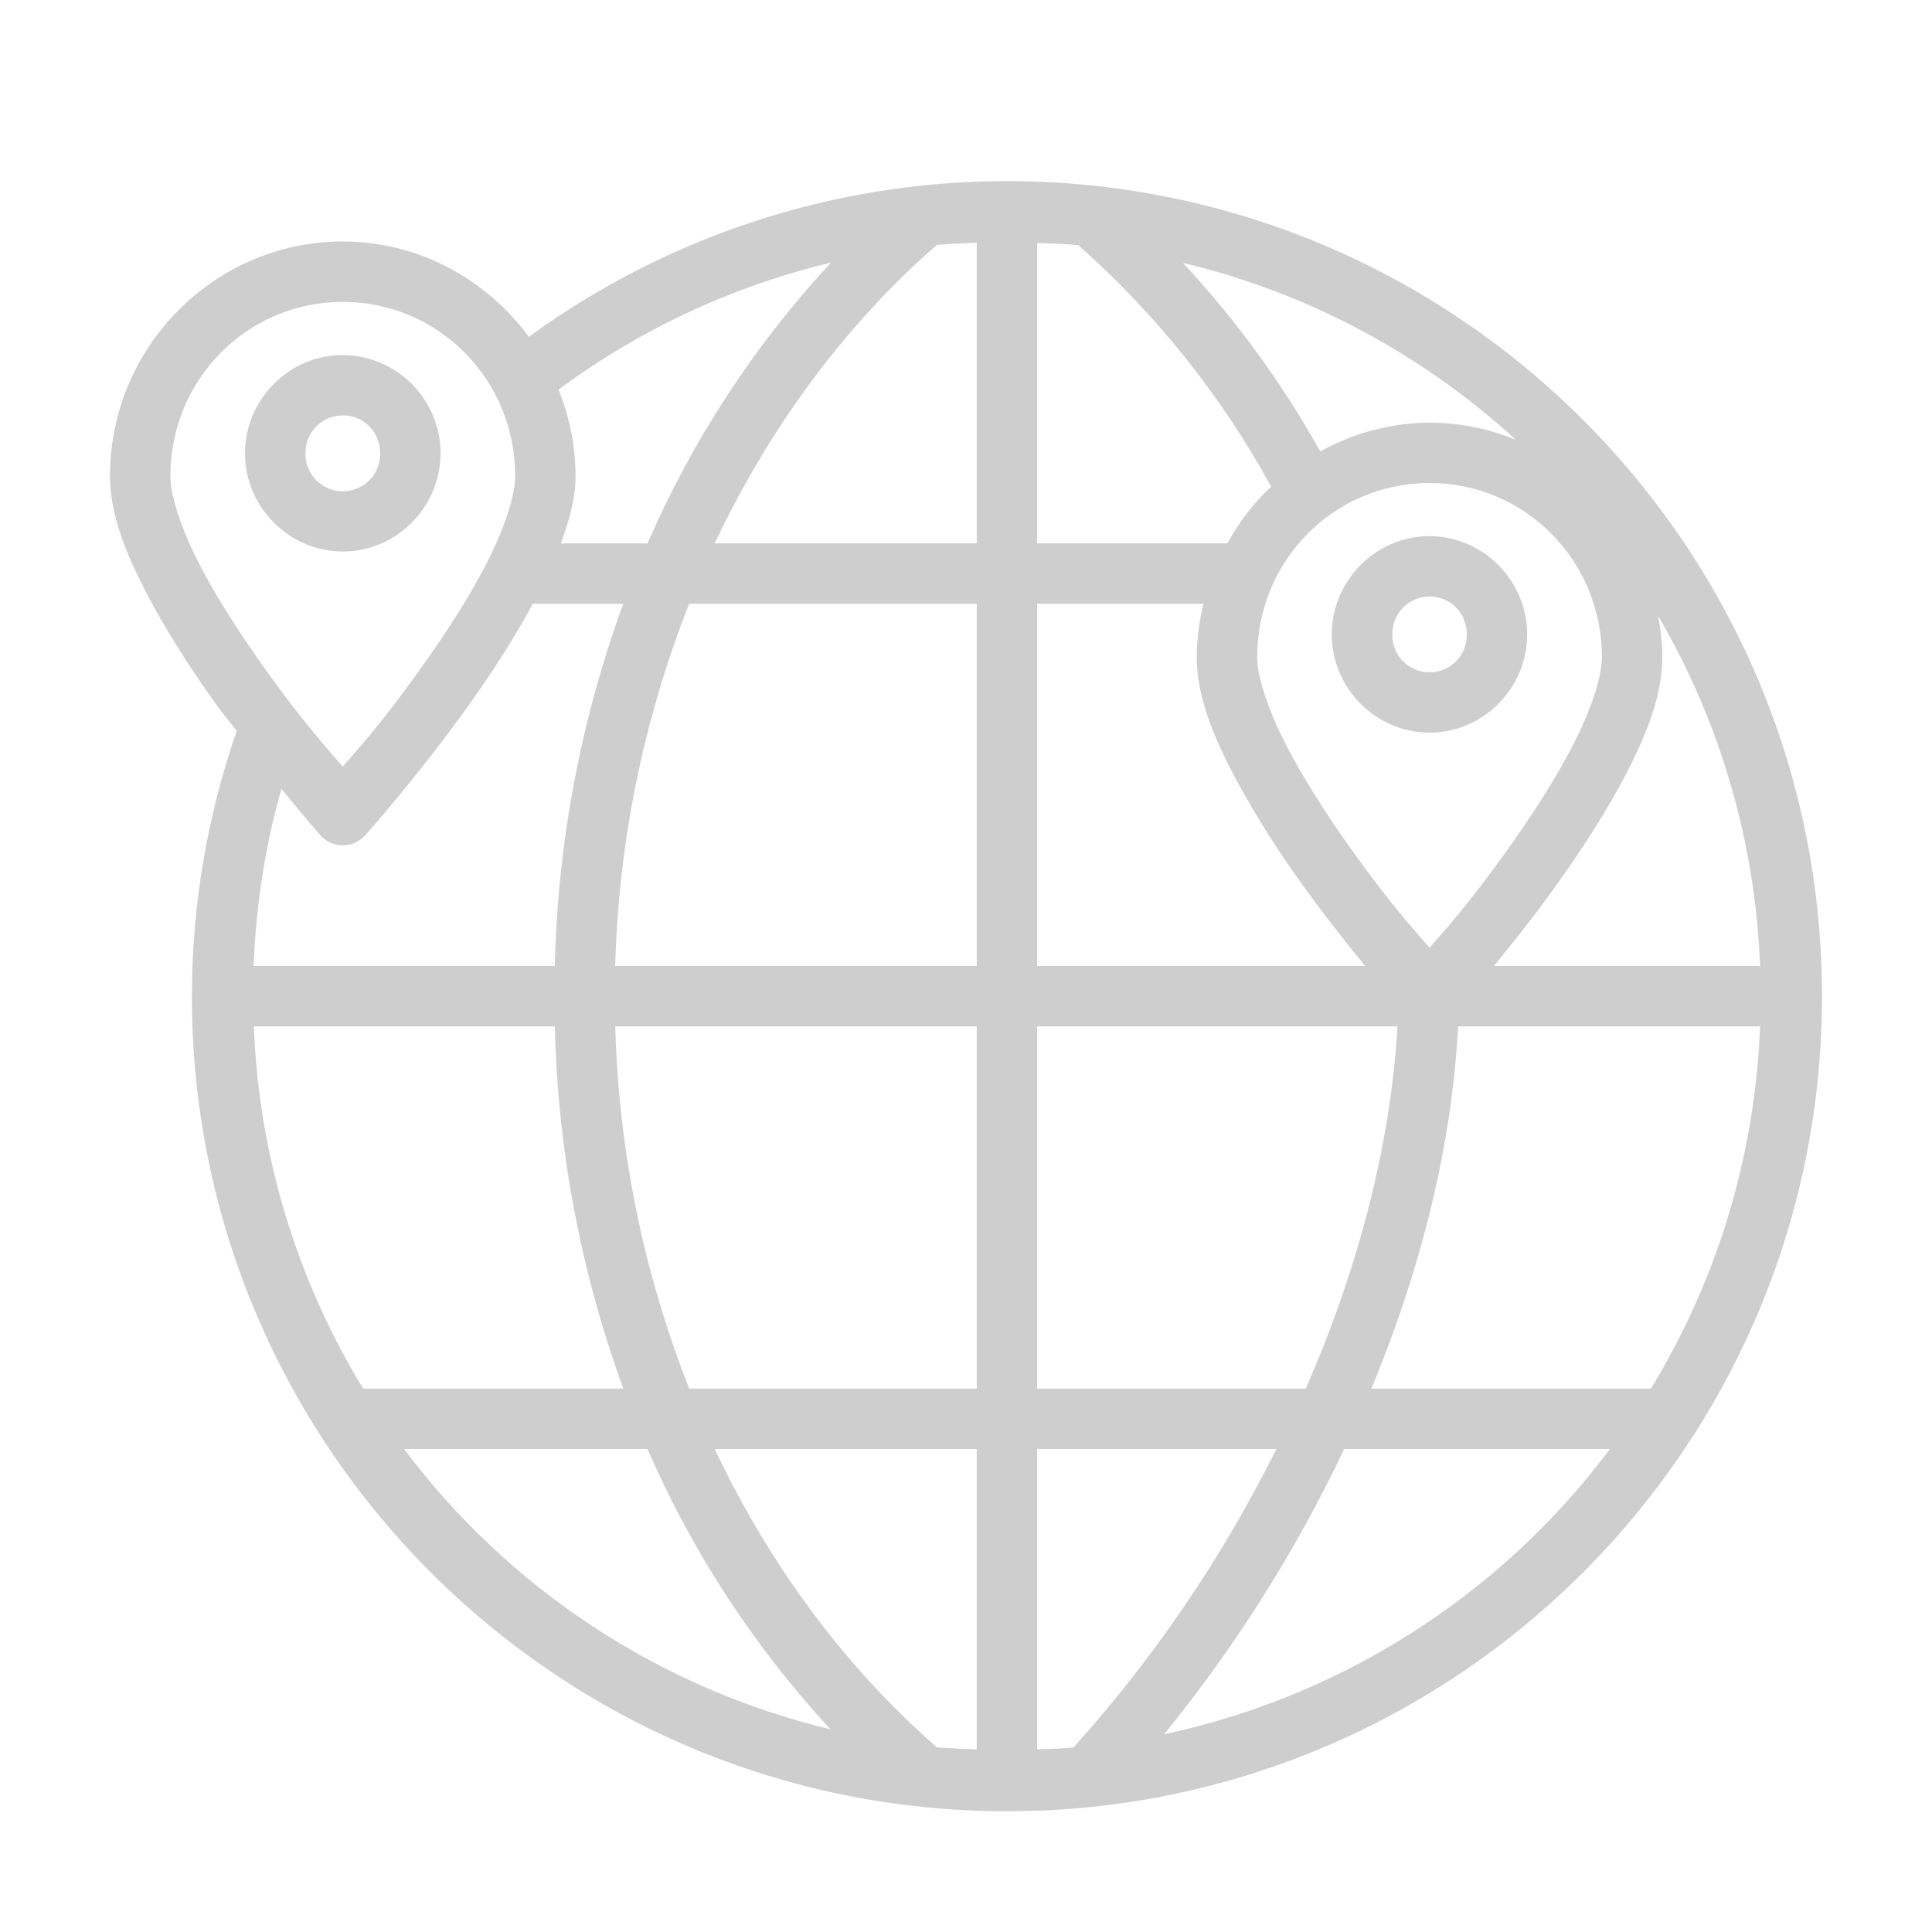 <svg width="80" height="80" viewBox="0 0 80 80" fill="none" xmlns="http://www.w3.org/2000/svg">
<path fill-rule="evenodd" clip-rule="evenodd" d="M41.695 7.5C34.3 7.5 27.462 9.905 21.9 13.945C20.14 11.57 17.355 10 14.195 10C8.88 10 4.555 14.37 4.555 19.712C4.555 21.255 5.175 22.823 6.005 24.442C6.837 26.065 7.907 27.715 8.98 29.21C9.28 29.625 9.507 29.88 9.8 30.267C8.576 33.8 7.949 37.512 7.945 41.25C7.945 59.875 23.07 75 41.695 75C60.32 75 75.445 59.875 75.445 41.25C75.445 22.625 60.32 7.5 41.695 7.5ZM40.445 10.053V22.5H29.595C31.89 17.64 35.032 13.425 38.79 10.143C39.335 10.092 39.89 10.075 40.445 10.053ZM42.945 10.062C43.513 10.088 44.085 10.095 44.645 10.148C47.865 12.994 50.568 16.378 52.633 20.148C51.907 20.828 51.307 21.622 50.82 22.5H42.945V10.062ZM34.405 10.875C31.236 14.294 28.669 18.224 26.812 22.5H23.223C23.573 21.558 23.832 20.63 23.832 19.712C23.832 18.448 23.57 17.242 23.13 16.133C26.495 13.637 30.331 11.849 34.405 10.875ZM48.99 10.887C54.22 12.137 58.925 14.697 62.765 18.207C61.631 17.743 60.418 17.503 59.193 17.5C57.609 17.512 56.054 17.922 54.67 18.692C53.094 15.873 51.187 13.253 48.987 10.887H48.99ZM14.195 12.5C18.145 12.5 21.332 15.71 21.332 19.712C21.332 20.505 20.902 21.855 20.16 23.305C19.418 24.755 18.395 26.323 17.367 27.755C15.783 29.968 14.835 31.005 14.193 31.742C13.555 31.005 12.602 29.968 11.018 27.755C9.99 26.323 8.97 24.755 8.227 23.305C7.485 21.855 7.055 20.505 7.055 19.712C7.055 15.71 10.242 12.5 14.195 12.5ZM14.195 14.7C11.97 14.7 10.145 16.543 10.145 18.77C10.145 20.995 11.97 22.837 14.195 22.837C16.42 22.837 18.242 20.997 18.242 18.77C18.241 17.695 17.814 16.664 17.055 15.902C16.297 15.14 15.268 14.709 14.193 14.703L14.195 14.7ZM14.195 17.2C15.057 17.2 15.742 17.883 15.742 18.77C15.746 18.976 15.709 19.18 15.633 19.371C15.557 19.562 15.443 19.736 15.299 19.883C15.154 20.029 14.982 20.145 14.792 20.224C14.602 20.303 14.398 20.343 14.193 20.343C13.987 20.343 13.783 20.302 13.594 20.223C13.404 20.143 13.232 20.027 13.088 19.88C12.945 19.733 12.831 19.559 12.756 19.368C12.68 19.177 12.643 18.973 12.648 18.767C12.648 17.883 13.332 17.203 14.195 17.203V17.2ZM59.195 20C63.145 20 66.332 23.21 66.332 27.212C66.332 28.005 65.897 29.355 65.157 30.805C64.415 32.255 63.398 33.822 62.373 35.255C60.788 37.468 59.835 38.505 59.195 39.242C58.555 38.505 57.602 37.468 56.015 35.255C54.99 33.822 53.975 32.255 53.233 30.805C52.49 29.355 52.057 28.005 52.057 27.212C52.055 23.21 55.24 20 59.193 20H59.195ZM59.195 22.2C56.97 22.2 55.145 24.043 55.145 26.27C55.145 28.495 56.97 30.337 59.195 30.337C61.42 30.337 63.237 28.497 63.237 26.27C63.237 24.045 61.42 22.203 59.195 22.203V22.2ZM59.195 24.7C60.057 24.7 60.737 25.383 60.737 26.27C60.742 26.475 60.705 26.679 60.629 26.869C60.554 27.06 60.441 27.233 60.297 27.379C60.153 27.525 59.982 27.641 59.792 27.72C59.603 27.799 59.4 27.838 59.195 27.837C58.99 27.838 58.787 27.799 58.598 27.72C58.408 27.641 58.237 27.525 58.093 27.379C57.949 27.233 57.836 27.06 57.761 26.869C57.685 26.679 57.648 26.475 57.653 26.27C57.653 25.383 58.333 24.703 59.195 24.703V24.7ZM22.065 25H25.81C24.05 29.811 23.092 34.879 22.973 40H10.502C10.602 37.465 10.982 35.008 11.652 32.665C12.578 33.8 13.262 34.585 13.262 34.585C13.38 34.716 13.523 34.822 13.684 34.893C13.845 34.965 14.019 35.003 14.195 35.003C14.371 35.003 14.545 34.965 14.706 34.893C14.867 34.822 15.01 34.716 15.127 34.585C15.127 34.585 17.262 32.2 19.402 29.21C20.352 27.885 21.282 26.44 22.065 25ZM28.54 25H40.445V40H25.475C25.613 34.86 26.649 29.783 28.538 25H28.54ZM42.945 25H49.83C49.663 25.712 49.555 26.45 49.555 27.212C49.555 28.755 50.175 30.323 51.005 31.942C51.882 33.602 52.878 35.195 53.985 36.71C54.91 38 55.778 39.078 56.528 40H42.945V25ZM68.662 25.503C71.239 29.915 72.688 34.894 72.88 40H61.86C62.61 39.078 63.477 38 64.405 36.71C65.475 35.215 66.555 33.565 67.388 31.942C68.218 30.323 68.832 28.755 68.832 27.212C68.832 26.628 68.76 26.06 68.662 25.503ZM10.508 42.5H22.975C23.094 47.621 24.053 52.689 25.812 57.5H15.037C12.272 52.969 10.714 47.805 10.512 42.5H10.508ZM25.477 42.5H40.445V57.5H28.54C26.652 52.717 25.615 47.64 25.477 42.5ZM42.945 42.5H57.865C57.602 47.208 56.312 52.383 54.068 57.5H42.943V42.5H42.945ZM60.375 42.5H72.88C72.68 47.804 71.124 52.968 68.36 57.5H56.785C58.895 52.425 60.133 47.29 60.375 42.5ZM16.727 60H26.812C28.666 64.268 31.227 68.192 34.388 71.608C27.33 69.911 21.086 65.806 16.73 60H16.727ZM29.595 60H40.445V72.438C39.895 72.412 39.337 72.403 38.795 72.353C35.035 69.07 31.89 64.86 29.595 60ZM42.945 60H52.852C50.623 64.482 47.795 68.641 44.447 72.362C43.953 72.407 43.447 72.418 42.945 72.438V60ZM55.66 60H66.665C62.143 66.042 55.583 70.238 48.203 71.812C51.154 68.189 53.657 64.223 55.66 60Z" fill="#CECECE"/>
</svg>
